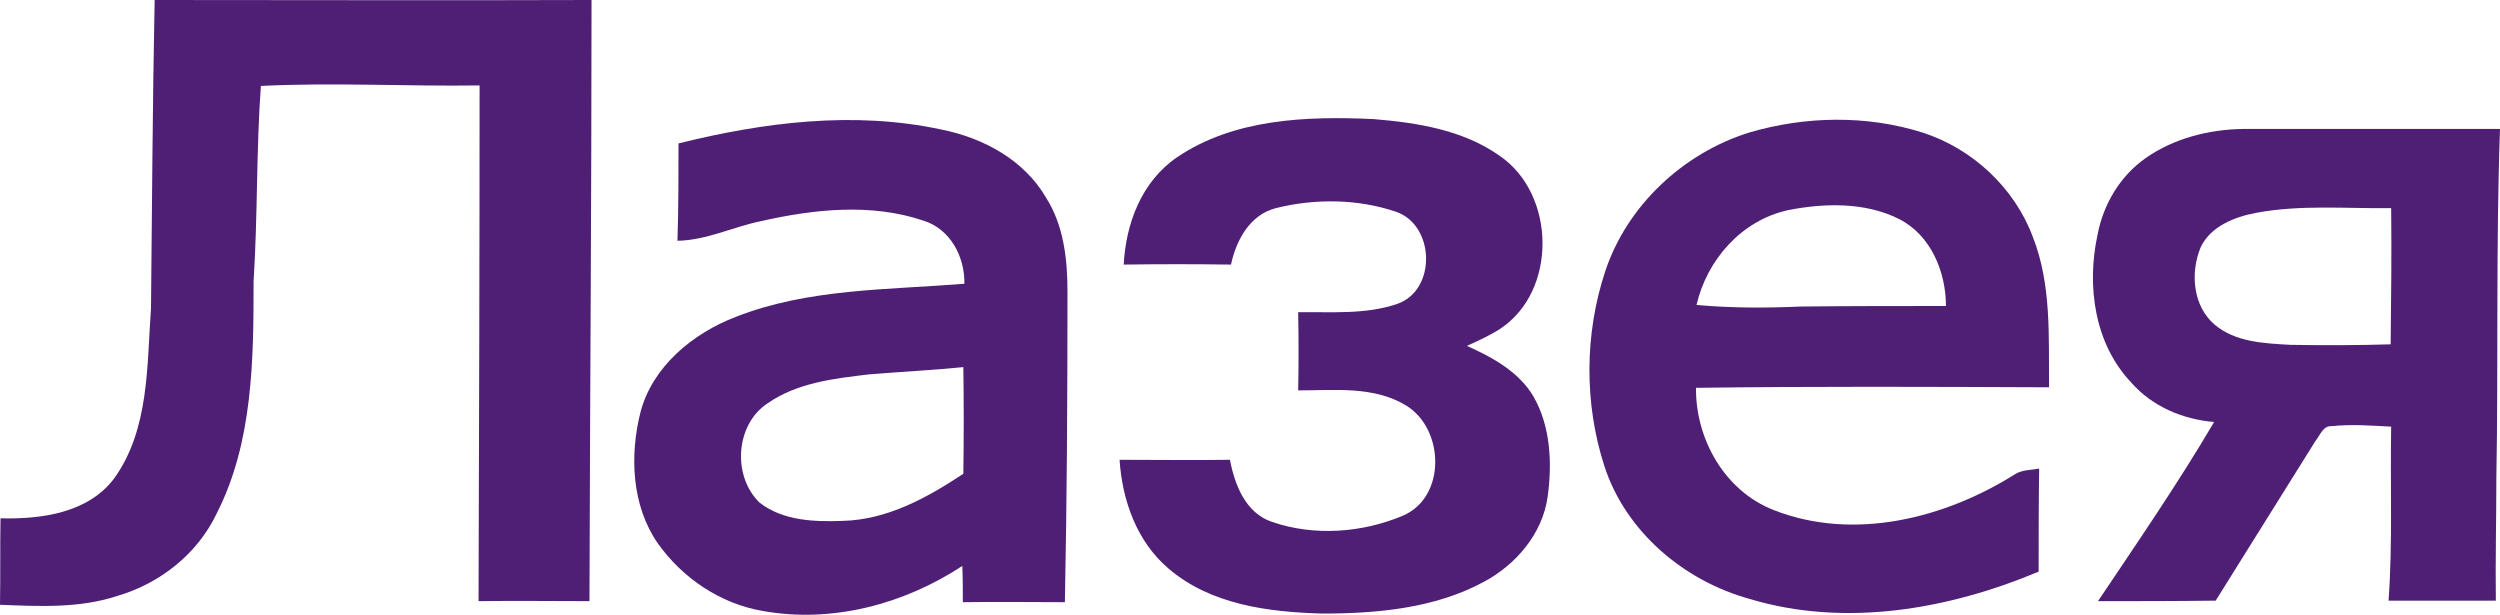 <?xml version="1.0" encoding="UTF-8"?> <svg xmlns="http://www.w3.org/2000/svg" width="122" height="30" viewBox="0 0 122 30" fill="none"><path d="M7.547 0C14.637 0 21.752 0.025 28.867 0C28.867 9.779 28.791 19.557 28.766 29.336C26.962 29.336 25.157 29.311 23.353 29.336C23.378 20.947 23.404 12.558 23.404 4.169C19.846 4.22 16.289 4.018 12.731 4.194C12.502 7.353 12.579 10.537 12.375 13.72C12.375 17.536 12.35 21.579 10.571 25.066C9.631 27.037 7.801 28.477 5.718 29.083C3.888 29.69 1.906 29.589 0 29.513C0.025 28.098 0 26.708 0.025 25.293C2.007 25.344 4.32 25.041 5.59 23.322C7.293 20.922 7.166 17.839 7.369 15.034C7.42 10.031 7.446 5.003 7.547 0Z" fill="#4E1F75"></path><path d="M33.111 6.999C37.279 5.963 41.675 5.407 45.918 6.317C47.977 6.721 49.984 7.808 51.051 9.652C51.915 11.017 52.093 12.659 52.093 14.251C52.093 19.305 52.068 24.333 51.966 29.387C50.315 29.387 48.637 29.361 46.986 29.387C46.986 28.805 46.986 28.199 46.96 27.618C44.114 29.488 40.607 30.423 37.228 29.816C35.144 29.462 33.289 28.199 32.094 26.506C30.824 24.662 30.722 22.236 31.256 20.113C31.84 17.89 33.797 16.273 35.906 15.464C39.438 14.074 43.326 14.15 47.062 13.847C47.087 12.533 46.376 11.168 45.054 10.764C42.513 9.905 39.718 10.208 37.151 10.789C35.779 11.067 34.483 11.724 33.06 11.75C33.111 10.133 33.111 8.566 33.111 6.999ZM42.412 18.269C40.709 18.471 38.905 18.673 37.456 19.684C35.881 20.72 35.728 23.247 37.075 24.535C38.219 25.419 39.743 25.47 41.116 25.419C43.301 25.369 45.258 24.282 47.011 23.12C47.036 21.377 47.036 19.658 47.011 17.915C45.512 18.067 43.962 18.142 42.412 18.269Z" fill="#4E1F75"></path><path d="M85.357 6.469C88.101 5.66 91.1 5.609 93.819 6.469C96.258 7.252 98.317 9.172 99.206 11.573C100.121 13.897 99.968 16.449 99.994 18.9C94.251 18.875 88.508 18.85 82.765 18.926C82.739 21.427 84.162 23.954 86.551 24.889C90.465 26.43 94.937 25.293 98.367 23.12C98.723 22.918 99.13 22.943 99.511 22.867C99.486 24.535 99.486 26.228 99.486 27.896C95.089 29.74 90.058 30.625 85.408 29.235C82.18 28.351 79.334 25.95 78.292 22.741C77.301 19.659 77.327 16.273 78.343 13.215C79.41 10.031 82.129 7.479 85.357 6.469ZM87.237 10.259C84.976 10.764 83.298 12.684 82.79 14.883C84.493 15.034 86.17 15.034 87.873 14.959C90.236 14.933 92.599 14.933 94.962 14.933C94.962 13.266 94.225 11.472 92.675 10.688C91.023 9.855 89.016 9.905 87.237 10.259Z" fill="#4E1F75"></path><path d="M57.43 7.681C60.225 5.786 63.782 5.66 67.035 5.812C69.17 5.989 71.406 6.342 73.185 7.606C75.929 9.475 76.005 14.201 73.21 16.045C72.702 16.374 72.143 16.626 71.584 16.879C72.829 17.435 74.125 18.142 74.837 19.355C75.675 20.821 75.751 22.615 75.523 24.257C75.269 26.051 73.972 27.567 72.397 28.401C70.008 29.69 67.188 29.942 64.519 29.942C61.902 29.867 59.081 29.513 57.023 27.744C55.473 26.43 54.761 24.409 54.635 22.438C56.439 22.438 58.218 22.463 60.022 22.438C60.25 23.651 60.784 25.041 62.08 25.47C64.138 26.178 66.476 26.001 68.458 25.167C70.593 24.257 70.491 20.922 68.611 19.785C67.035 18.825 65.104 19.052 63.351 19.052C63.376 17.789 63.376 16.5 63.351 15.237C64.951 15.211 66.629 15.363 68.179 14.832C70.11 14.175 70.034 10.992 68.128 10.335C66.273 9.703 64.164 9.678 62.258 10.158C60.987 10.486 60.327 11.724 60.072 12.912C58.319 12.887 56.591 12.887 54.838 12.912C54.939 10.916 55.702 8.869 57.43 7.681Z" fill="#4E1F75"></path><path d="M104.72 7.707C106.092 6.747 107.795 6.317 109.472 6.292C113.64 6.292 117.833 6.292 122 6.292C121.797 11.977 121.924 17.662 121.822 23.348C121.822 25.344 121.771 27.34 121.797 29.311C120.043 29.311 118.315 29.311 116.562 29.311C116.765 26.481 116.638 23.651 116.689 20.821C115.723 20.77 114.758 20.694 113.792 20.796C113.36 20.77 113.233 21.225 113.004 21.503C111.378 24.106 109.752 26.708 108.125 29.311C106.22 29.336 104.288 29.336 102.382 29.336C104.314 26.456 106.296 23.575 108.049 20.593C106.524 20.467 105.025 19.835 104.009 18.673C102.205 16.778 101.823 13.948 102.357 11.472C102.637 9.981 103.45 8.591 104.72 7.707ZM110.107 10.385C109.04 10.587 107.871 11.042 107.388 12.078C106.88 13.316 107.007 14.933 108.075 15.843C109.091 16.702 110.489 16.753 111.759 16.828C113.386 16.854 115.037 16.854 116.664 16.803C116.689 14.58 116.714 12.381 116.689 10.158C114.504 10.183 112.267 9.981 110.107 10.385Z" fill="#4E1F75"></path></svg> 